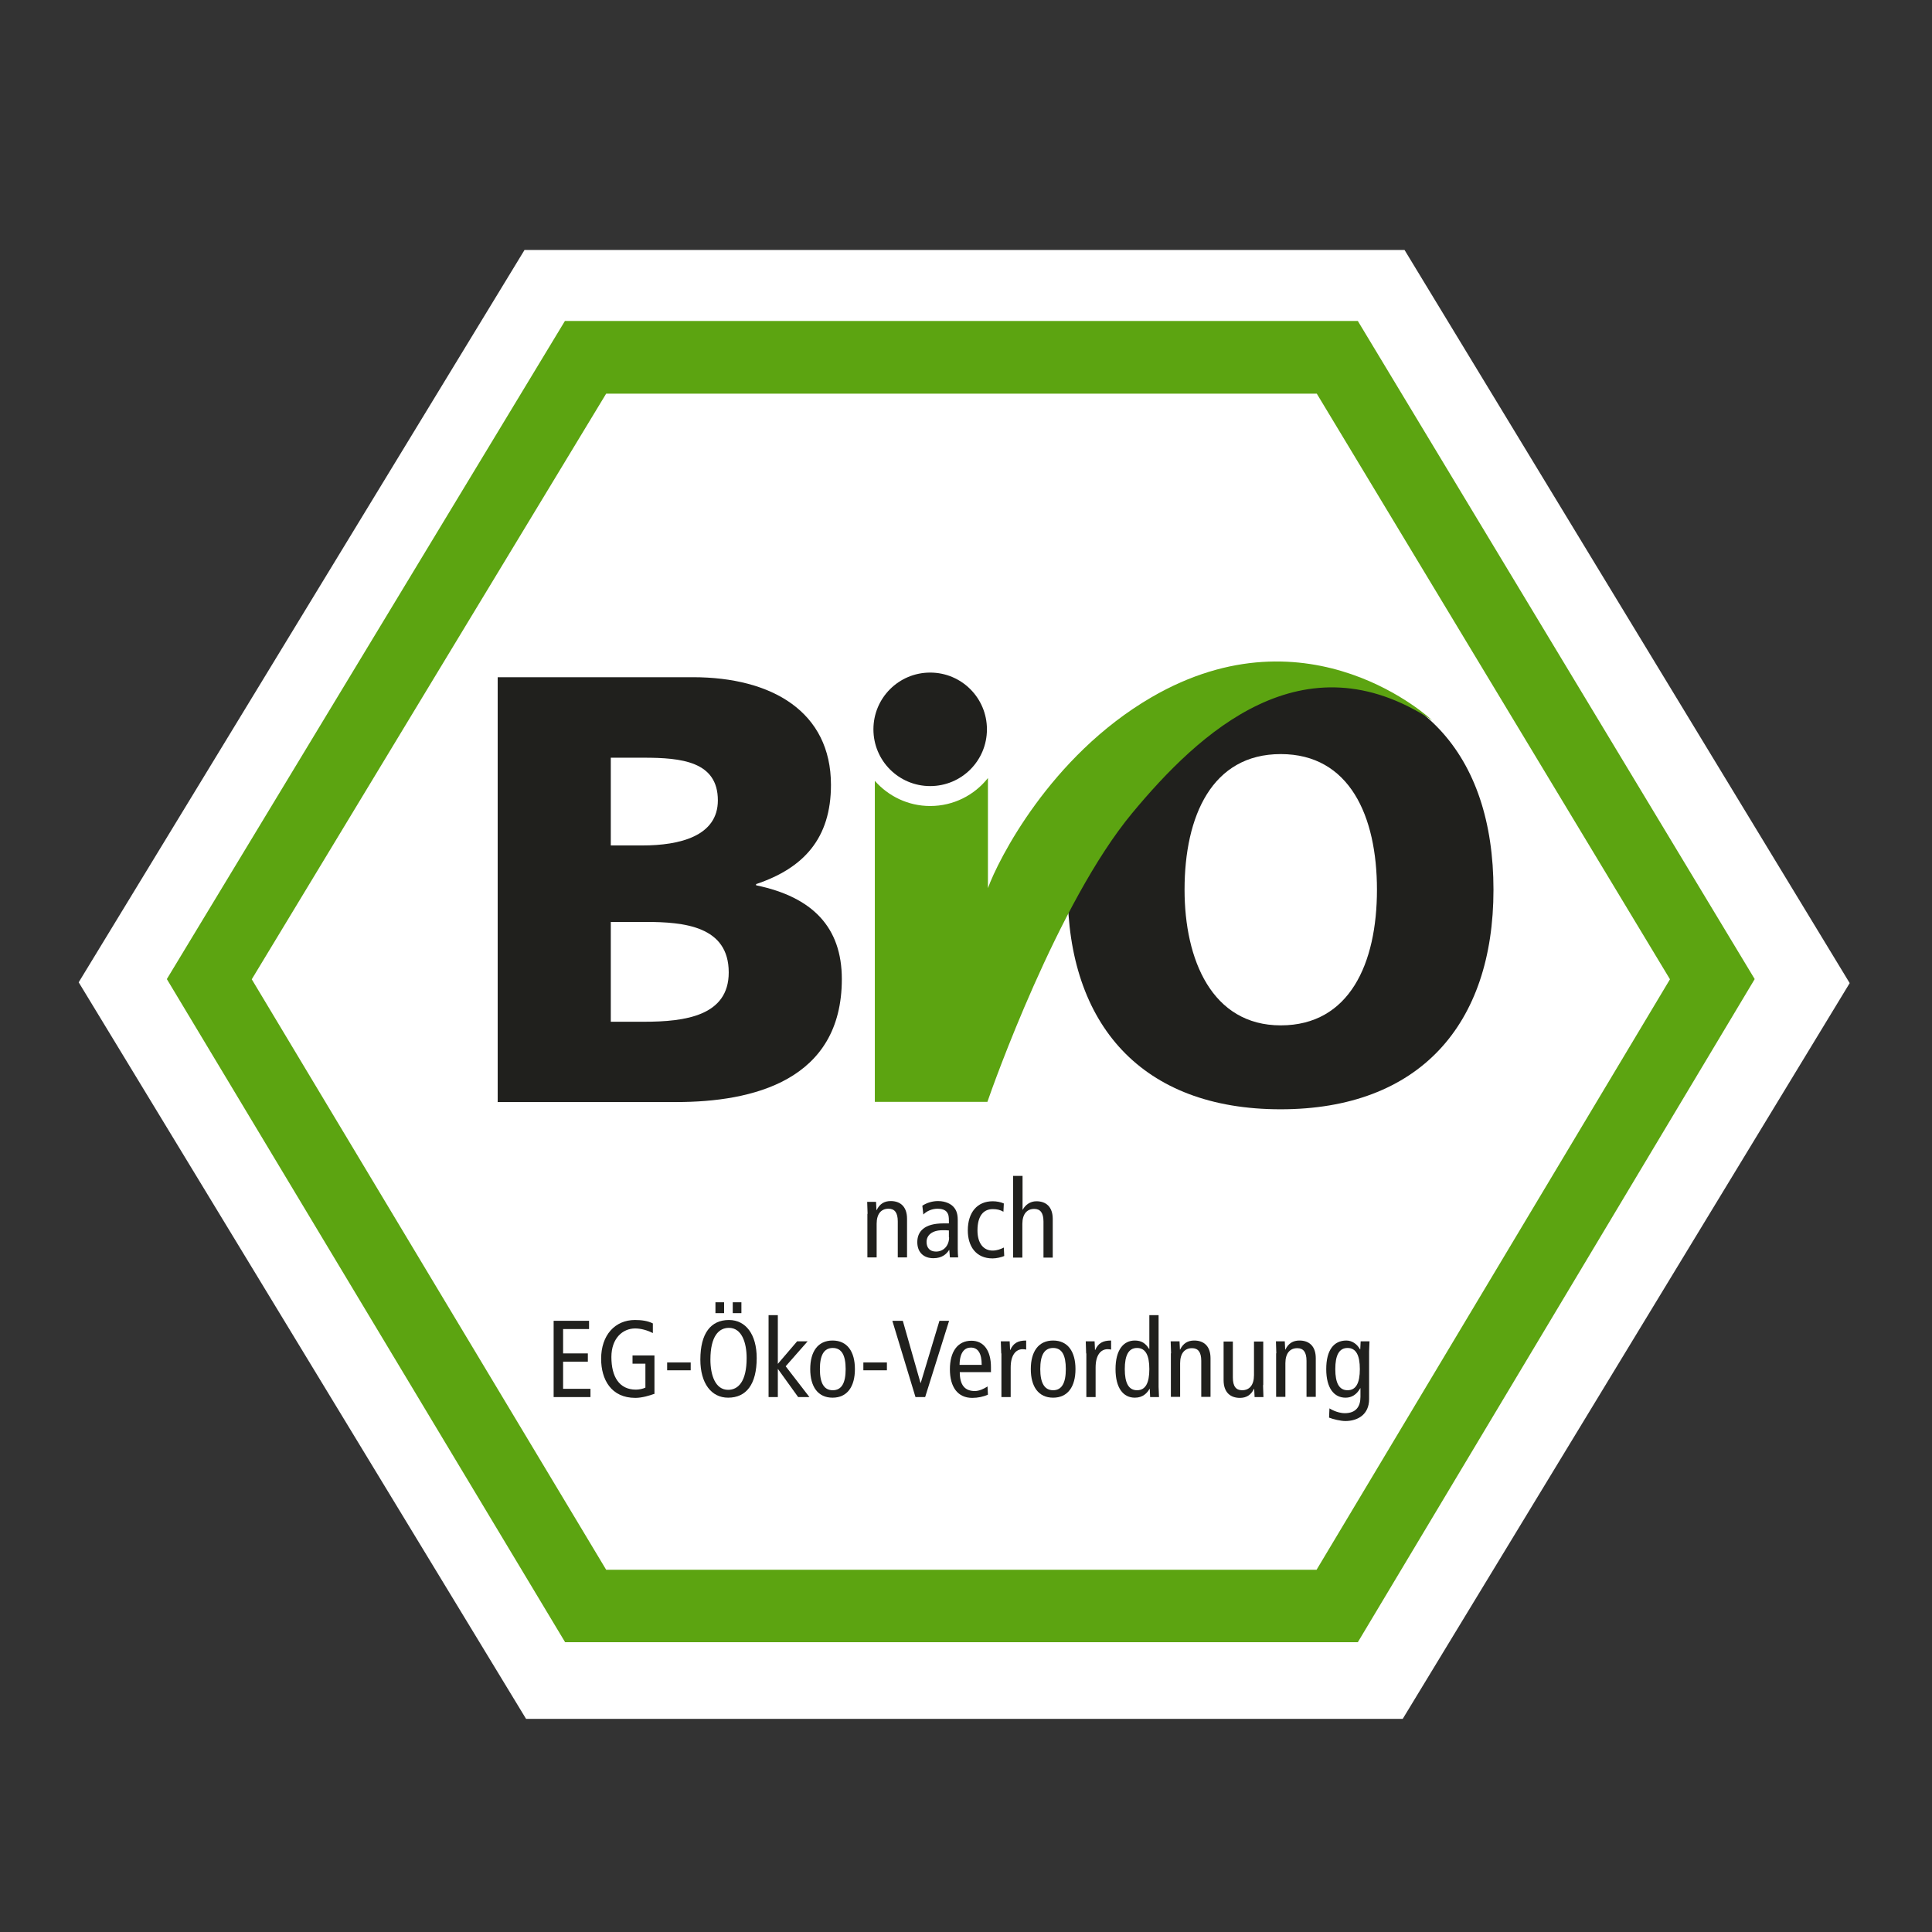 <?xml version="1.0" encoding="UTF-8"?> <svg xmlns="http://www.w3.org/2000/svg" id="c" viewBox="0 0 96 96"><rect x="0" y="0" width="96" height="96" fill="#333333" stroke="none"/><defs><style>.f,.g{fill-rule:evenodd;}.f,.g,.h,.i,.j{stroke-width:0px;}.f,.i{fill:#20201d;}.g,.h{fill:#5ca411;}.j{fill:#fff;}</style></defs><path class="j" d="M26.07,12.41L3.91,48.81l22.23,36.6h43.56l22.21-36.56-22.12-36.43H26.07Z"></path><path class="h" d="M28.07,15.95L8.29,48.65l19.79,32.95h39.39l19.72-32.95-19.72-32.7H28.07ZM65.43,19.56c.96,1.6,16.53,27.4,17.55,29.1-1.02,1.7-16.6,27.73-17.56,29.34H30.12c-.96-1.6-16.59-27.63-17.61-29.34,1.03-1.7,16.64-27.51,17.61-29.1h35.32Z"></path><path class="i" d="M30.35,45.81h1.72c1.93,0,4.14.21,4.14,2.51,0,2.15-2.15,2.45-4.2,2.45h-1.66v-4.96ZM24.72,54.76h8.89c3.78,0,8.22-1.06,8.22-6.11,0-2.57-1.45-4.08-4.26-4.66v-.06c2.36-.79,3.72-2.27,3.72-4.93,0-3.63-2.93-5.35-6.86-5.35h-9.7v21.1ZM30.35,37.65h1.63c1.87,0,3.69.18,3.69,2.12,0,1.78-1.9,2.24-3.75,2.24h-1.57v-4.35Z"></path><path class="i" d="M58.86,44.21c0-3.66,1.36-6.74,4.78-6.74s4.78,3.08,4.78,6.74-1.36,6.74-4.78,6.74-4.78-3.26-4.78-6.74ZM53.05,44.21c0,6.71,3.69,10.91,10.58,10.91s10.58-4.2,10.58-10.91-3.63-10.91-10.58-10.91-10.58,4.14-10.58,10.91Z"></path><path class="f" d="M49.04,36.24c0,1.56-1.26,2.82-2.82,2.82s-2.82-1.26-2.82-2.82,1.26-2.82,2.82-2.82,2.82,1.26,2.82,2.82h0Z"></path><path class="g" d="M49.06,54.76c.26-.76,3.5-9.91,7.2-14.36,3.33-4.01,8.49-8.83,14.9-4.61,0,0-6.06-5.73-13.95-1.14-5.05,2.94-7.63,8.12-8.12,9.48v-5.47c-.67.85-1.71,1.39-2.87,1.39-1.1,0-2.08-.49-2.75-1.25v15.95h5.6Z"></path><path class="i" d="M43.11,60.32c0-.2-.02-.4-.02-.6h.44l.02.41h.01c.15-.31.38-.45.7-.45.48,0,.81.28.81.88v1.92h-.46v-1.79c0-.44-.16-.63-.46-.63-.36,0-.59.25-.59.75v1.67h-.46v-2.17Z"></path><path class="i" d="M47.16,61.49c0,.38-.25.7-.65.7-.31,0-.47-.19-.47-.48,0-.32.26-.58.79-.58.12,0,.24,0,.32.01v.35ZM45.88,60.35c.16-.17.43-.29.71-.29.19,0,.37.05.46.17.09.12.1.24.1.44v.12h-.27c-.95,0-1.3.4-1.3.93s.34.8.8.8c.42,0,.65-.2.78-.41h.01l.03.37h.41c-.01-.1-.02-.26-.02-.42v-1.44c0-.39-.12-.56-.24-.68-.09-.09-.33-.26-.74-.26-.27,0-.55.08-.78.23l.05.43Z"></path><path class="i" d="M49.86,60.21c-.16-.09-.31-.13-.53-.13-.44,0-.76.31-.76,1.06,0,.64.3,1,.75,1,.22,0,.4-.07.56-.15l.02.42c-.14.06-.38.12-.58.12-.83,0-1.23-.61-1.23-1.39,0-.9.47-1.45,1.24-1.45.19,0,.4.04.55.11l-.02.41Z"></path><path class="i" d="M50.35,58.43h.46v1.68h.01c.12-.23.36-.42.68-.42.48,0,.81.28.81.88v1.92h-.46v-1.79c0-.44-.16-.63-.46-.63-.36,0-.59.25-.59.75v1.67h-.46v-4.07Z"></path><path class="i" d="M27.51,65.63h1.76v.41h-1.29v1.21h1.23v.41h-1.23v1.35h1.36v.41h-1.83v-3.79Z"></path><path class="i" d="M32.51,69.26c-.22.08-.6.2-.94.2-1.2,0-1.7-.91-1.7-1.94,0-1.18.69-1.93,1.68-1.93.33,0,.63.04.89.17v.48c-.29-.15-.61-.23-.88-.23-.62,0-1.18.49-1.18,1.42,0,.98.39,1.62,1.22,1.62.15,0,.35-.04.47-.1v-1.19h-.64v-.41h1.09v1.93Z"></path><path class="i" d="M33.15,67.7h1.17v.39h-1.17v-.39Z"></path><path class="i" d="M36.41,65.25h.43v-.54h-.43v.54ZM35.55,65.25h.43v-.54h-.43v.54ZM34.8,67.56c0,1.17.54,1.89,1.38,1.89.9,0,1.42-.66,1.42-1.97,0-1.17-.54-1.89-1.38-1.89-.9,0-1.42.66-1.42,1.97ZM35.3,67.56c0-1.17.42-1.58.92-1.58.64,0,.88.74.88,1.5,0,1.17-.42,1.58-.92,1.58-.64,0-.88-.74-.88-1.5Z"></path><path class="i" d="M39.6,66.65h.53l-1.09,1.24,1.18,1.53h-.56l-1-1.39h-.01v1.39h-.46v-4.07h.46v2.42l.95-1.11Z"></path><path class="i" d="M40.74,68.03c0-.69.2-1.05.64-1.05s.64.36.64,1.05-.2,1.05-.64,1.05-.64-.36-.64-1.05ZM40.26,68.03c0,.87.38,1.42,1.11,1.42s1.11-.55,1.11-1.42-.38-1.42-1.11-1.42-1.11.55-1.11,1.42Z"></path><path class="i" d="M42.9,67.7h1.17v.39h-1.17v-.39Z"></path><path class="i" d="M44.34,65.63h.52l.88,3.09h.01l.93-3.09h.48l-1.19,3.79h-.48l-1.15-3.79Z"></path><path class="i" d="M47.68,67.82c.01-.65.27-.86.56-.86.36,0,.54.29.54.86h-1.11ZM49.24,68.17v-.24c0-.81-.35-1.31-.97-1.31-.69,0-1.07.55-1.07,1.42s.38,1.42,1.11,1.42c.28,0,.56-.06.78-.16l-.02-.41c-.16.11-.41.23-.63.23-.5,0-.75-.3-.75-.94h1.56Z"></path><path class="i" d="M49.75,67.25c0-.2-.02-.4-.02-.6h.44l.02.43h.01c.15-.34.38-.47.79-.47v.45c-.05-.01-.11-.02-.17-.02-.35,0-.6.3-.6.91v1.47h-.46v-2.17Z"></path><path class="i" d="M51.69,68.03c0-.69.2-1.05.64-1.05s.63.36.63,1.05-.2,1.05-.63,1.05-.64-.36-.64-1.05ZM51.22,68.03c0,.87.38,1.42,1.11,1.42s1.11-.55,1.11-1.42-.38-1.42-1.11-1.42-1.11.55-1.11,1.42Z"></path><path class="i" d="M53.97,67.25c0-.2-.02-.4-.02-.6h.44l.02.43h.01c.15-.34.38-.47.79-.47v.45c-.05-.01-.11-.02-.17-.02-.35,0-.6.3-.6.91v1.47h-.46v-2.17Z"></path><path class="i" d="M57.11,68.03c0,.69-.19,1.05-.61,1.05s-.61-.36-.61-1.05.19-1.05.61-1.05.61.36.61,1.05ZM57.57,65.35h-.46v1.68h-.01c-.18-.29-.39-.42-.71-.42-.57,0-.96.47-.96,1.42s.39,1.42.96,1.42c.4,0,.61-.23.73-.44h.01l.02.41h.44c0-.17-.02-.34-.02-.51v-3.56Z"></path><path class="i" d="M58.19,67.25c0-.2-.02-.4-.02-.6h.44l.02.41h.01c.15-.31.38-.45.7-.45.48,0,.81.28.81.88v1.92h-.46v-1.79c0-.44-.16-.63-.46-.63-.36,0-.59.25-.59.75v1.67h-.46v-2.17Z"></path><path class="i" d="M62.76,68.82c0,.2.02.4.02.6h-.44l-.02-.41h-.01c-.15.31-.38.45-.7.45-.48,0-.81-.28-.81-.88v-1.92h.46v1.79c0,.44.16.63.46.63.36,0,.59-.25.59-.75v-1.67h.46v2.17Z"></path><path class="i" d="M63.42,67.25c0-.2-.02-.4-.02-.6h.44l.02.41h.01c.15-.31.38-.45.7-.45.48,0,.81.28.81.88v1.92h-.46v-1.79c0-.44-.16-.63-.46-.63-.36,0-.59.25-.59.75v1.67h-.46v-2.17Z"></path><path class="i" d="M66.35,68.03c0-.69.19-1.05.61-1.05s.61.36.61,1.05-.19,1.05-.61,1.05-.61-.36-.61-1.05ZM68.03,67.15c0-.17.02-.34.02-.5h-.44l-.02.4h-.01c-.15-.27-.4-.44-.68-.44-.62,0-1,.47-1,1.42s.39,1.42.96,1.42c.3,0,.55-.15.73-.47h.01v.43c0,.48-.22.81-.78.81-.25,0-.56-.11-.76-.24l-.02.46c.2.08.58.17.81.17.61,0,1.18-.32,1.18-1.09v-2.38Z"></path></svg> 